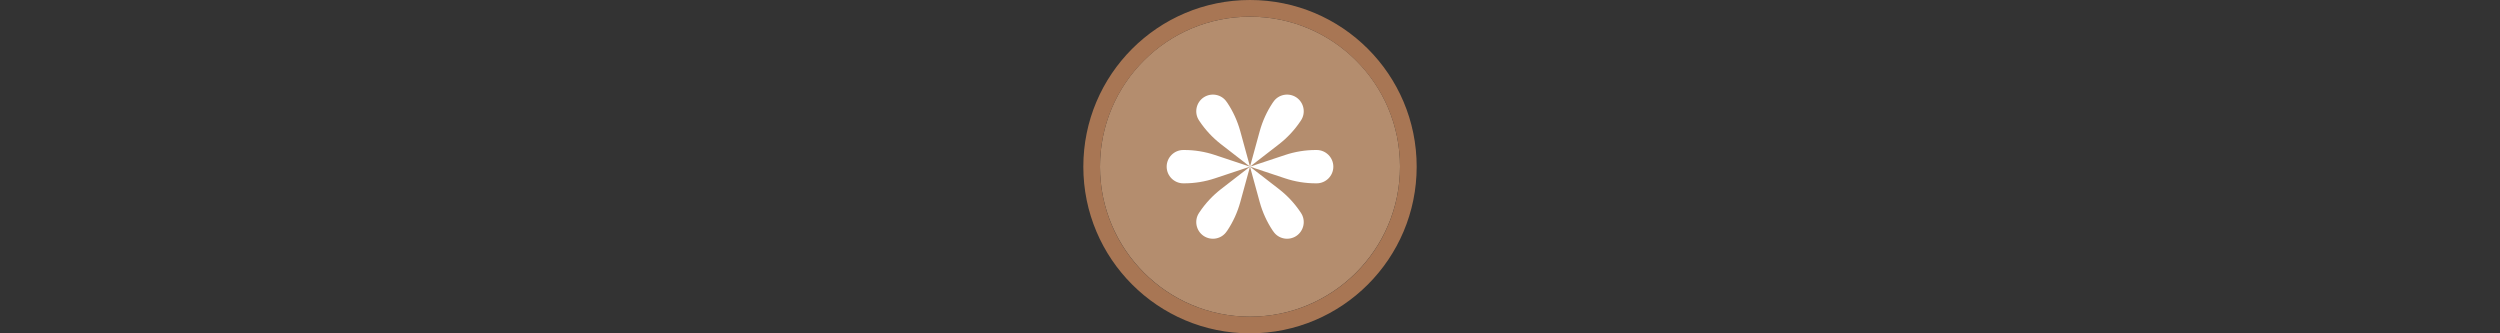 <svg width="300" height="40" viewBox="0 0 300 40" fill="none" xmlns="http://www.w3.org/2000/svg" xmlns:xlink="http://www.w3.org/1999/xlink">

<rect x="0" y="0" width="300" height="40" fill="#333333" stroke="none"/>

<g transform="translate(130, 0) scale(2 2) "> 

<g clip-path="url(#clip0)">
<path opacity="0.958" d="M9.999 1C14.963 1 19 5.002 19 10C19 14.966 14.963 19 9.999 19C5.037 19 1 14.966 1 10C1 5.002 5.037 1 9.999 1Z" fill="#BA9171"/>
<path opacity="0.95" fill-rule="evenodd" clip-rule="evenodd" d="M10 19C14.971 19 19 14.971 19 10C19 5.029 14.971 1 10 1C5.029 1 1 5.029 1 10C1 14.971 5.029 19 10 19ZM10 20C15.523 20 20 15.523 20 10C20 4.477 15.523 0 10 0C4.477 0 0 4.477 0 10C0 15.523 4.477 20 10 20Z" fill="#AF7A57"/>
</g>
<defs>
<clipPath id="clip0">
<path d="M0 0H20V20H0V0Z" fill="white"/>
</clipPath>
</defs>

</g>%n%n
<g transform="translate(138, 8) scale(2 2) "> 

<path fill-rule="evenodd" fill="rgb(100%, 100%, 100%)" fill-opacity="1" d="M 3.219 1.844 C 2.762 2.152 2.637 2.773 2.945 3.23 L 2.973 3.273 C 3.324 3.797 3.754 4.258 4.25 4.645 L 6 6 L 3.898 5.301 C 3.305 5.102 2.68 5 2.051 5 L 2 5 C 1.449 5 1 5.449 1 6 C 1 6.551 1.449 7 2 7 L 2.051 7 C 2.68 7 3.305 6.898 3.898 6.699 L 6 6 L 4.25 7.355 C 3.754 7.742 3.324 8.203 2.973 8.727 L 2.945 8.77 C 2.637 9.227 2.762 9.848 3.219 10.156 C 3.68 10.461 4.301 10.34 4.605 9.879 L 4.637 9.836 C 4.984 9.316 5.246 8.742 5.414 8.137 L 6 6 L 6.586 8.137 C 6.754 8.742 7.016 9.316 7.363 9.836 L 7.395 9.879 C 7.699 10.34 8.32 10.461 8.781 10.156 C 9.238 9.848 9.363 9.227 9.055 8.77 L 9.027 8.727 C 8.676 8.203 8.246 7.742 7.75 7.355 L 6 6 L 8.102 6.699 C 8.695 6.898 9.32 7 9.949 7 L 10 7 C 10.551 7 11 6.551 11 6 C 11 5.449 10.551 5 10 5 L 9.949 5 C 9.32 5 8.695 5.102 8.102 5.301 L 6 6 L 7.75 4.645 C 8.246 4.258 8.676 3.797 9.027 3.273 L 9.055 3.23 C 9.363 2.773 9.238 2.152 8.781 1.844 C 8.32 1.539 7.699 1.66 7.395 2.121 L 7.363 2.164 C 7.016 2.684 6.754 3.258 6.586 3.863 L 6 6 L 5.414 3.863 C 5.246 3.258 4.984 2.684 4.637 2.164 L 4.605 2.121 C 4.301 1.66 3.68 1.539 3.219 1.844 Z M 6 6 Z M 6 6 "/>

</g>%n%n</svg>